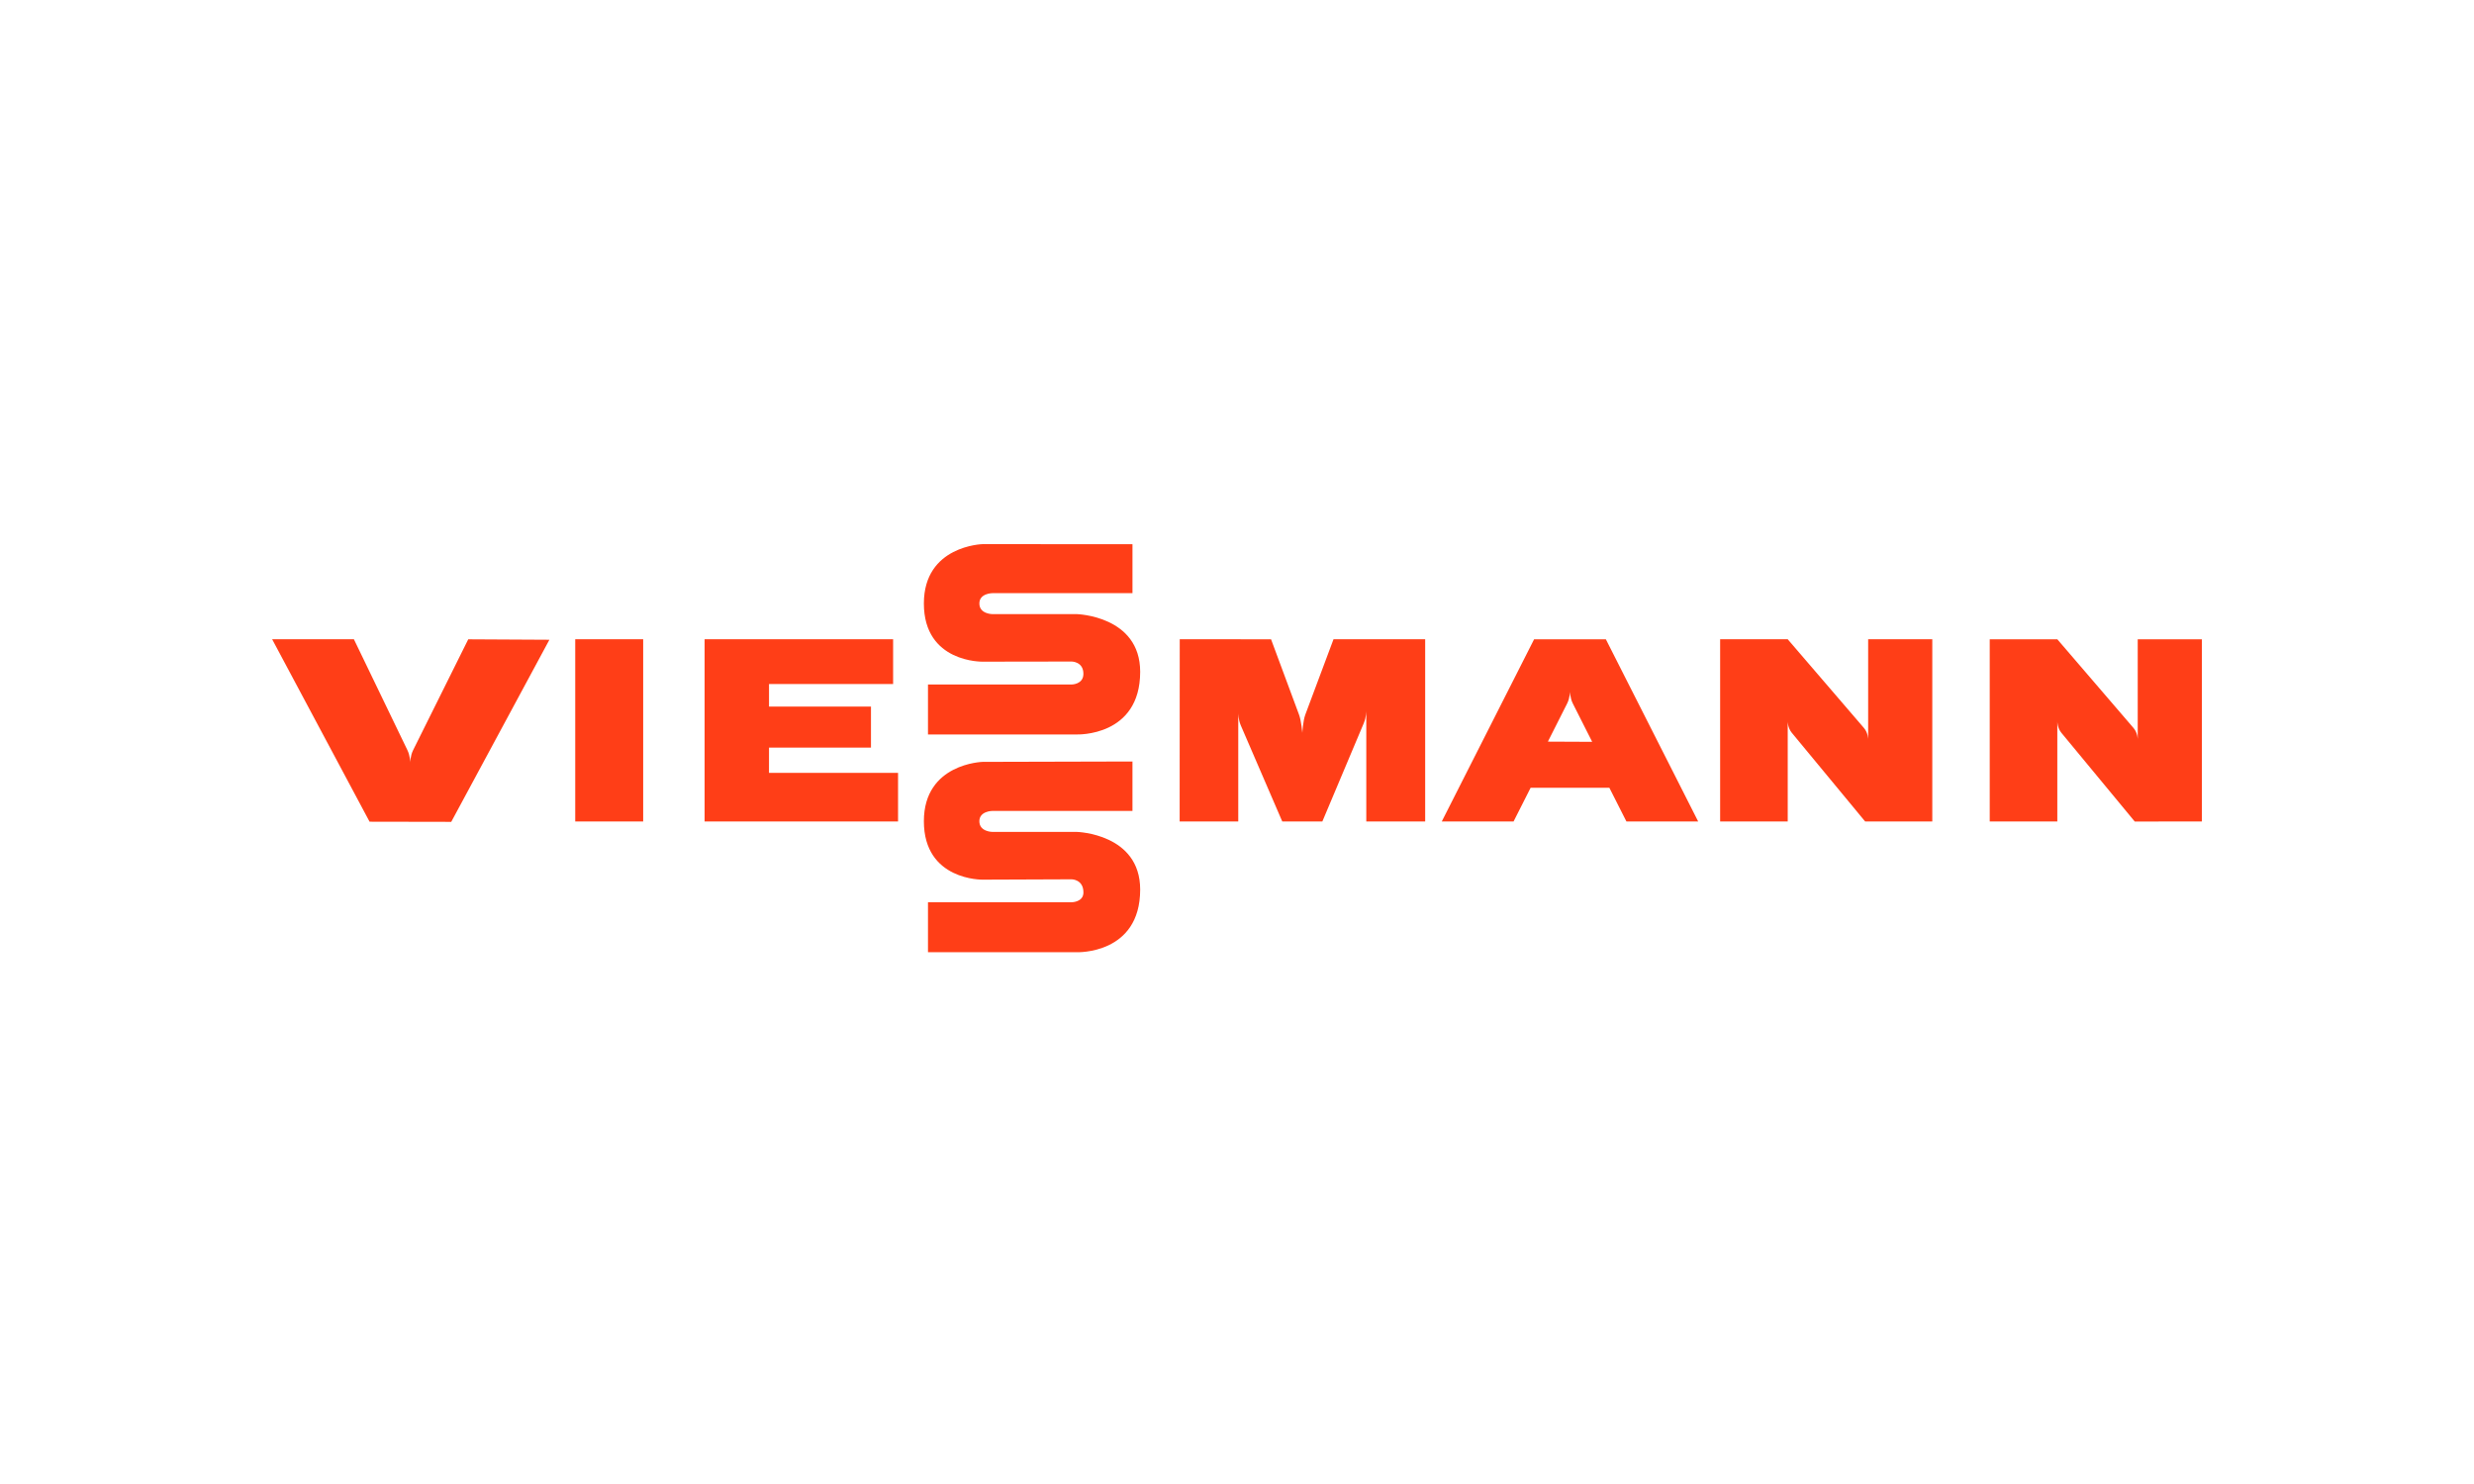 <?xml version="1.0" encoding="UTF-8"?>
<svg width="200px" height="120px" viewBox="0 0 200 120" version="1.1" xmlns="http://www.w3.org/2000/svg" xmlns:xlink="http://www.w3.org/1999/xlink">
    <title>Group 5</title>
    <g id="Page-1" stroke="none" stroke-width="1" fill="none" fill-rule="evenodd">
        <g id="Group-5">
            <polygon id="Path" points="0 0 200 0 200 120 0 120"></polygon>
            <path d="M80.232,49.659 L87.052,49.659 C87.052,49.659 92.173,49.794 92.173,54.323 C92.173,59.585 87.052,59.39 87.052,59.39 L75.019,59.39 L75.019,55.35 L86.633,55.35 C86.633,55.35 87.583,55.35 87.583,54.488 C87.583,53.493 86.635,53.493 86.635,53.493 L79.438,53.504 C79.438,53.504 74.687,53.612 74.687,48.799 C74.687,44.112 79.44,44 79.44,44 L91.55,44.007 L91.55,47.964 L80.232,47.964 C80.232,47.964 79.173,47.964 79.173,48.797 C79.173,49.66 80.233,49.66 80.233,49.66 M105.521,57.792 C105.334,58.296 105.28,59.26 105.28,59.26 C105.28,59.26 105.199,58.282 105.016,57.793 L102.753,51.694 L95.371,51.692 L95.364,66.428 L100.102,66.426 L100.102,57.661 C100.102,57.661 100.102,58.181 100.303,58.65 L103.66,66.428 L106.899,66.428 L110.252,58.471 C110.452,57.998 110.452,57.478 110.452,57.478 L110.452,66.426 L115.212,66.426 L115.212,51.692 L107.802,51.692 L105.521,57.792 Z M46.502,66.426 L51.995,66.426 L51.995,51.692 L46.502,51.691 L46.502,66.426 Z M62.168,60.452 L70.41,60.453 L70.41,57.136 L62.168,57.136 L62.168,55.31 L72.2,55.31 L72.2,51.692 L56.961,51.692 L56.961,66.425 L72.599,66.425 L72.599,62.497 L62.166,62.497 L62.168,60.452 Z M33.166,61.648 C33.166,61.648 33.166,61.128 33.394,60.665 L37.853,51.697 L44.414,51.732 L36.479,66.457 L29.876,66.445 L22,51.691 L28.609,51.691 L32.932,60.65 C33.164,61.127 33.164,61.647 33.164,61.647 M87.051,67.27 L80.232,67.27 C80.232,67.27 79.172,67.27 79.172,66.407 C79.172,65.573 80.232,65.573 80.232,65.573 L91.549,65.573 L91.549,61.576 L79.438,61.607 C79.438,61.607 74.687,61.723 74.687,66.406 C74.687,71.221 79.438,71.131 79.438,71.131 L86.635,71.103 C86.635,71.103 87.585,71.103 87.585,72.166 C87.585,72.958 86.633,72.958 86.633,72.958 L75.019,72.958 L75.019,76.998 L87.052,76.999 C87.052,76.999 92.173,77.195 92.173,71.931 C92.173,67.402 87.052,67.27 87.052,67.27 M126.687,56.89 C126.459,57.345 125.132,59.97 125.132,59.97 L128.713,59.986 L127.15,56.891 C126.919,56.435 126.919,55.914 126.919,55.914 C126.919,55.914 126.919,56.435 126.687,56.891 M124.018,51.694 L129.819,51.694 L137.283,66.428 L136.779,66.428 L136.781,66.428 L131.482,66.428 L130.102,63.702 L123.736,63.702 L122.357,66.428 L116.553,66.428 L124.018,51.694 Z M151.023,59.782 C151.023,59.782 151.023,59.261 150.682,58.865 L144.521,51.693 L139.057,51.693 L139.057,66.426 L144.521,66.426 L144.521,58.337 C144.521,58.337 144.521,58.857 144.848,59.252 L150.782,66.429 L156.208,66.426 L156.208,51.692 L151.023,51.692 L151.023,59.782 Z M172.815,59.784 L172.815,51.694 L178,51.694 L178,66.428 L172.574,66.43 L166.64,59.253 C166.315,58.857 166.315,58.339 166.315,58.339 L166.315,66.428 L160.851,66.428 L160.851,51.694 L166.315,51.694 L172.475,58.867 C172.815,59.263 172.815,59.783 172.815,59.783" id="Shape" fill="#FF3E17" fill-rule="nonzero"></path>
        </g>
    </g>
</svg>